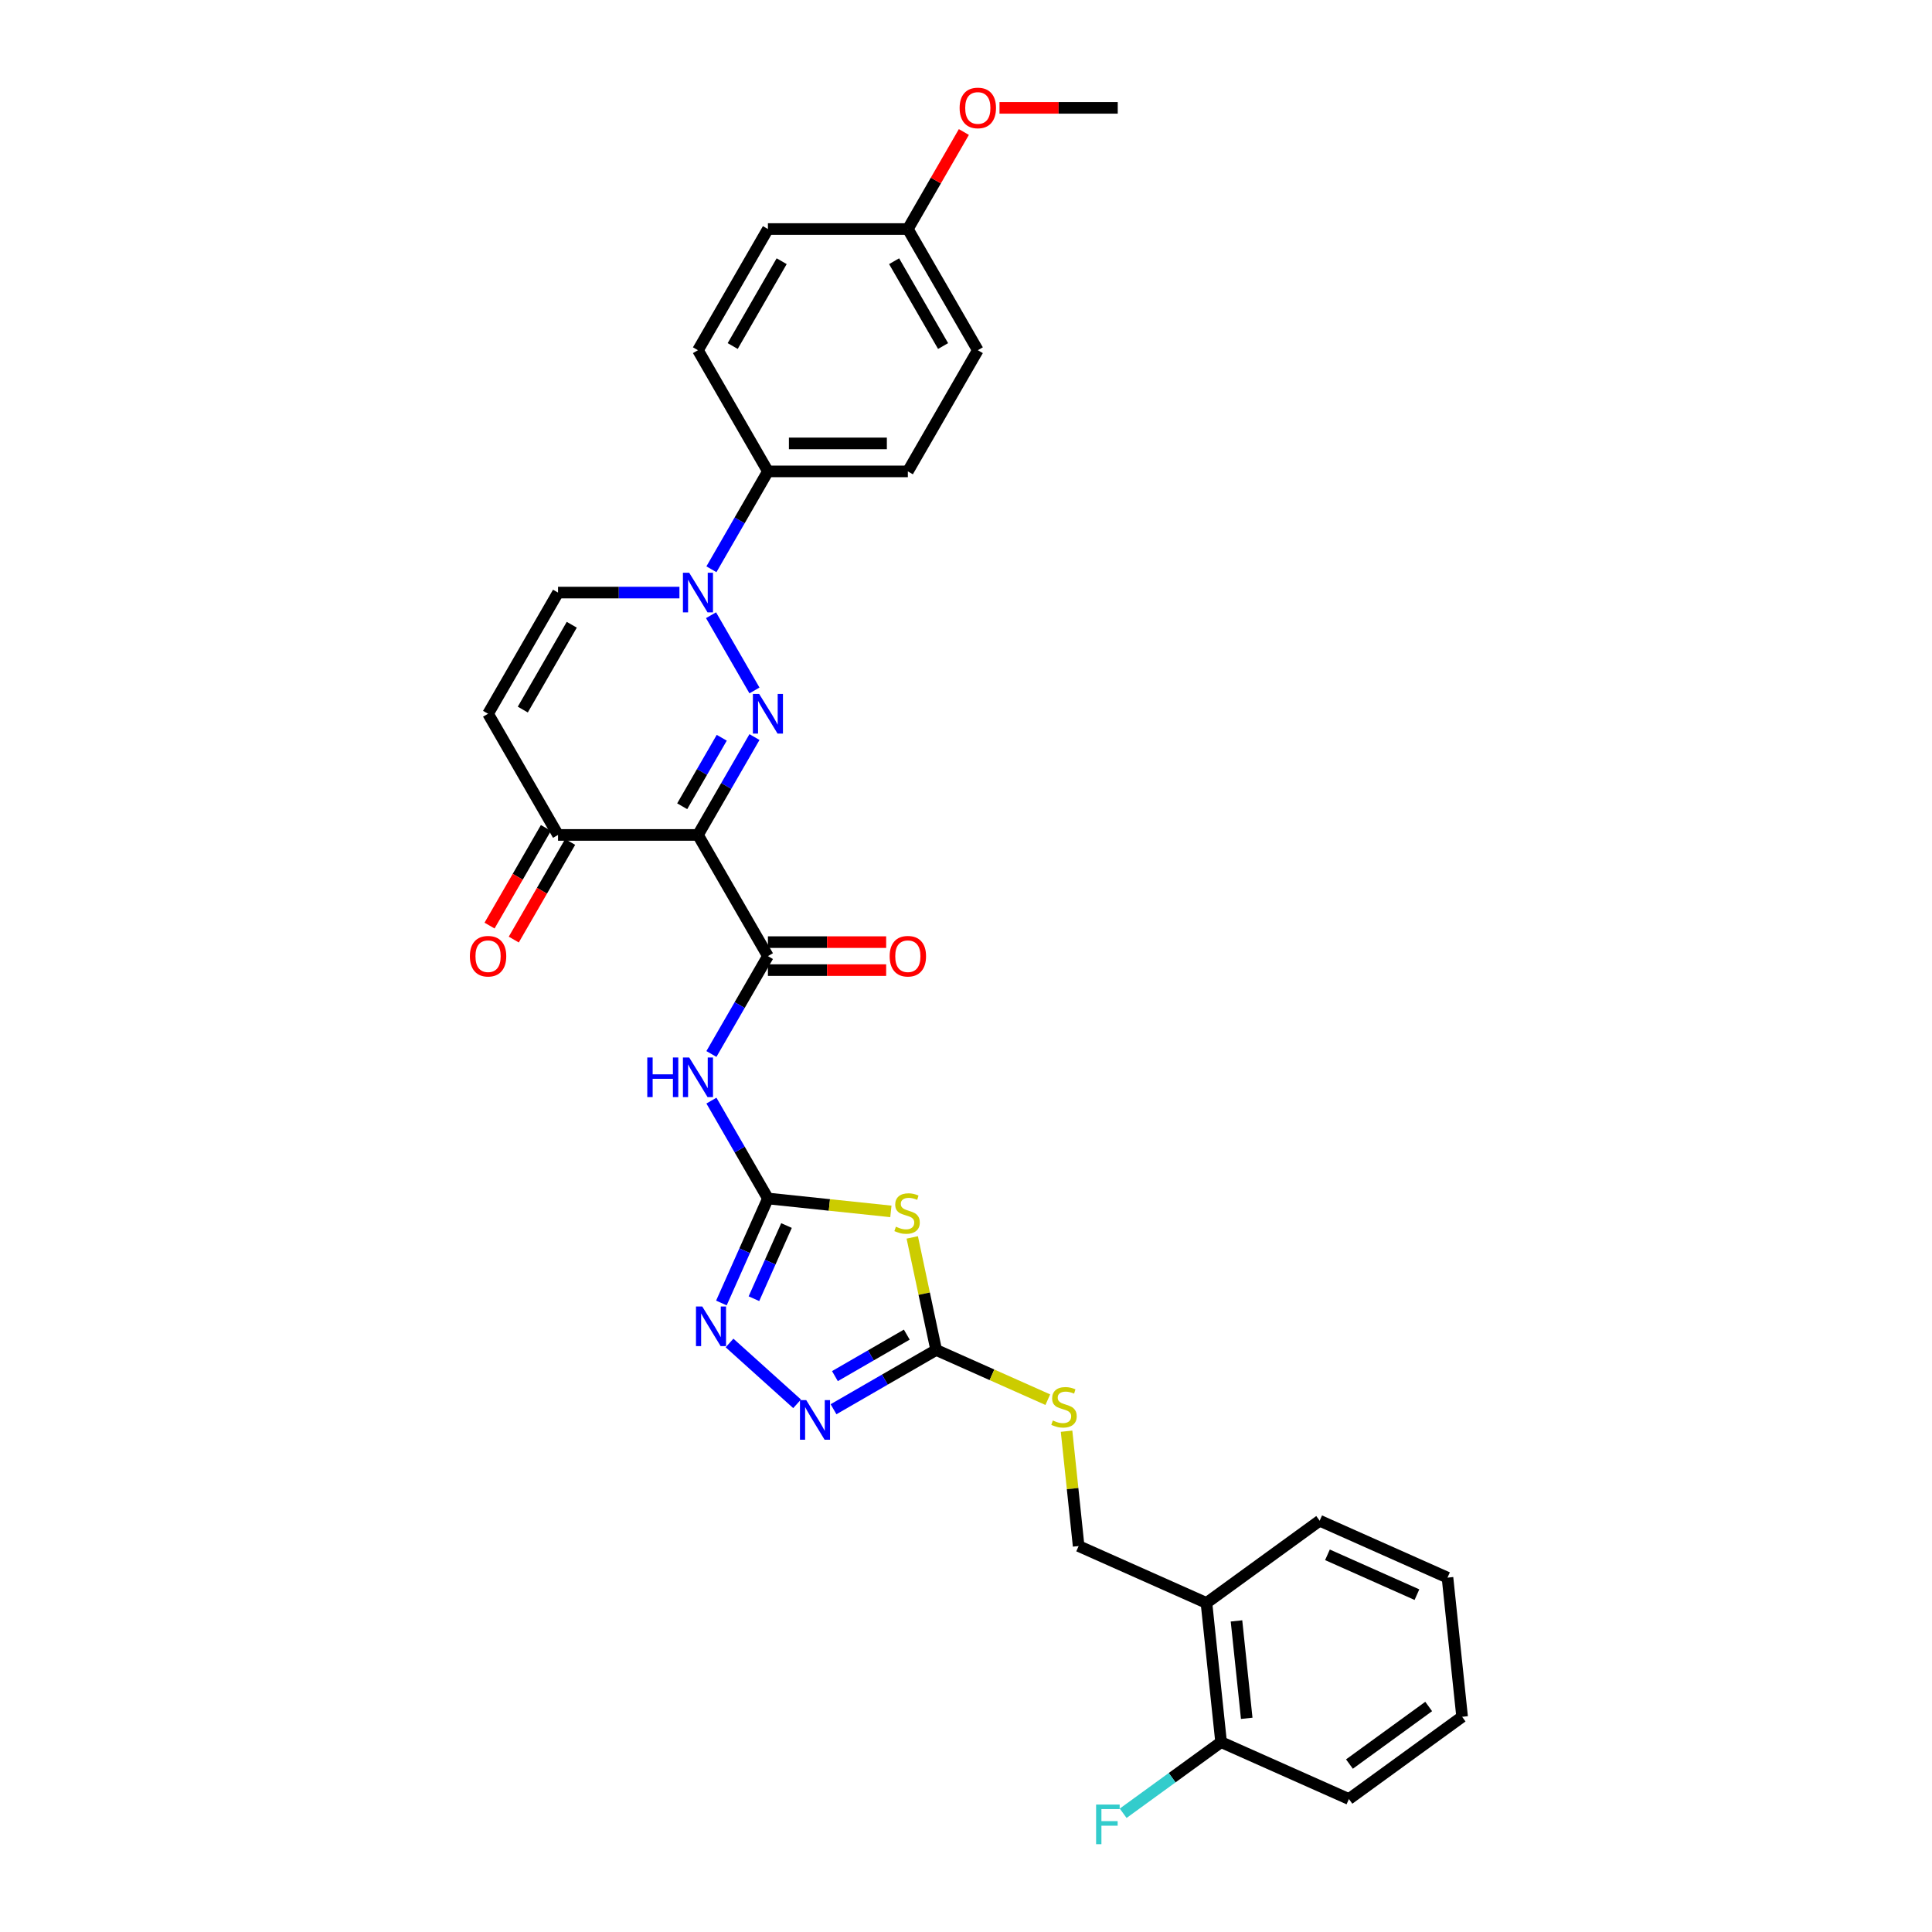 <?xml version='1.0' encoding='iso-8859-1'?>
<svg version='1.1' baseProfile='full'
              xmlns='http://www.w3.org/2000/svg'
                      xmlns:rdkit='http://www.rdkit.org/xml'
                      xmlns:xlink='http://www.w3.org/1999/xlink'
                  xml:space='preserve'
width='1000px' height='1000px' viewBox='0 0 1000 1000'>
<!-- END OF HEADER -->
<rect style='opacity:1.0;fill:#FFFFFF;stroke:none' width='1000' height='1000' x='0' y='0'> </rect>
<path class='bond-0' d='M 390.509,381.506 L 375.886,406.834' style='fill:none;fill-rule:evenodd;stroke:#0000FF;stroke-width:6px;stroke-linecap:butt;stroke-linejoin:miter;stroke-opacity:1' />
<path class='bond-0' d='M 375.886,406.834 L 361.263,432.162' style='fill:none;fill-rule:evenodd;stroke:#000000;stroke-width:6px;stroke-linecap:butt;stroke-linejoin:miter;stroke-opacity:1' />
<path class='bond-0' d='M 373.578,381.862 L 363.342,399.591' style='fill:none;fill-rule:evenodd;stroke:#0000FF;stroke-width:6px;stroke-linecap:butt;stroke-linejoin:miter;stroke-opacity:1' />
<path class='bond-0' d='M 363.342,399.591 L 353.105,417.321' style='fill:none;fill-rule:evenodd;stroke:#000000;stroke-width:6px;stroke-linecap:butt;stroke-linejoin:miter;stroke-opacity:1' />
<path class='bond-2' d='M 390.509,357.373 L 368.028,318.435' style='fill:none;fill-rule:evenodd;stroke:#0000FF;stroke-width:6px;stroke-linecap:butt;stroke-linejoin:miter;stroke-opacity:1' />
<path class='bond-3' d='M 361.263,432.162 L 397.476,494.885' style='fill:none;fill-rule:evenodd;stroke:#000000;stroke-width:6px;stroke-linecap:butt;stroke-linejoin:miter;stroke-opacity:1' />
<path class='bond-9' d='M 361.263,432.162 L 288.837,432.162' style='fill:none;fill-rule:evenodd;stroke:#000000;stroke-width:6px;stroke-linecap:butt;stroke-linejoin:miter;stroke-opacity:1' />
<path class='bond-1' d='M 397.476,620.33 L 382.853,595.002' style='fill:none;fill-rule:evenodd;stroke:#000000;stroke-width:6px;stroke-linecap:butt;stroke-linejoin:miter;stroke-opacity:1' />
<path class='bond-1' d='M 382.853,595.002 L 368.229,569.674' style='fill:none;fill-rule:evenodd;stroke:#0000FF;stroke-width:6px;stroke-linecap:butt;stroke-linejoin:miter;stroke-opacity:1' />
<path class='bond-4' d='M 397.476,620.33 L 429.297,623.675' style='fill:none;fill-rule:evenodd;stroke:#000000;stroke-width:6px;stroke-linecap:butt;stroke-linejoin:miter;stroke-opacity:1' />
<path class='bond-4' d='M 429.297,623.675 L 461.118,627.019' style='fill:none;fill-rule:evenodd;stroke:#CCCC00;stroke-width:6px;stroke-linecap:butt;stroke-linejoin:miter;stroke-opacity:1' />
<path class='bond-7' d='M 397.476,620.33 L 385.433,647.379' style='fill:none;fill-rule:evenodd;stroke:#000000;stroke-width:6px;stroke-linecap:butt;stroke-linejoin:miter;stroke-opacity:1' />
<path class='bond-7' d='M 385.433,647.379 L 373.39,674.429' style='fill:none;fill-rule:evenodd;stroke:#0000FF;stroke-width:6px;stroke-linecap:butt;stroke-linejoin:miter;stroke-opacity:1' />
<path class='bond-7' d='M 407.096,634.337 L 398.666,653.271' style='fill:none;fill-rule:evenodd;stroke:#000000;stroke-width:6px;stroke-linecap:butt;stroke-linejoin:miter;stroke-opacity:1' />
<path class='bond-7' d='M 398.666,653.271 L 390.236,672.205' style='fill:none;fill-rule:evenodd;stroke:#0000FF;stroke-width:6px;stroke-linecap:butt;stroke-linejoin:miter;stroke-opacity:1' />
<path class='bond-11' d='M 351.674,306.717 L 320.255,306.717' style='fill:none;fill-rule:evenodd;stroke:#0000FF;stroke-width:6px;stroke-linecap:butt;stroke-linejoin:miter;stroke-opacity:1' />
<path class='bond-11' d='M 320.255,306.717 L 288.837,306.717' style='fill:none;fill-rule:evenodd;stroke:#000000;stroke-width:6px;stroke-linecap:butt;stroke-linejoin:miter;stroke-opacity:1' />
<path class='bond-12' d='M 368.229,294.651 L 382.853,269.322' style='fill:none;fill-rule:evenodd;stroke:#0000FF;stroke-width:6px;stroke-linecap:butt;stroke-linejoin:miter;stroke-opacity:1' />
<path class='bond-12' d='M 382.853,269.322 L 397.476,243.994' style='fill:none;fill-rule:evenodd;stroke:#000000;stroke-width:6px;stroke-linecap:butt;stroke-linejoin:miter;stroke-opacity:1' />
<path class='bond-5' d='M 397.476,494.885 L 382.853,520.213' style='fill:none;fill-rule:evenodd;stroke:#000000;stroke-width:6px;stroke-linecap:butt;stroke-linejoin:miter;stroke-opacity:1' />
<path class='bond-5' d='M 382.853,520.213 L 368.229,545.541' style='fill:none;fill-rule:evenodd;stroke:#0000FF;stroke-width:6px;stroke-linecap:butt;stroke-linejoin:miter;stroke-opacity:1' />
<path class='bond-15' d='M 397.476,502.127 L 428.076,502.127' style='fill:none;fill-rule:evenodd;stroke:#000000;stroke-width:6px;stroke-linecap:butt;stroke-linejoin:miter;stroke-opacity:1' />
<path class='bond-15' d='M 428.076,502.127 L 458.676,502.127' style='fill:none;fill-rule:evenodd;stroke:#FF0000;stroke-width:6px;stroke-linecap:butt;stroke-linejoin:miter;stroke-opacity:1' />
<path class='bond-15' d='M 397.476,487.642 L 428.076,487.642' style='fill:none;fill-rule:evenodd;stroke:#000000;stroke-width:6px;stroke-linecap:butt;stroke-linejoin:miter;stroke-opacity:1' />
<path class='bond-15' d='M 428.076,487.642 L 458.676,487.642' style='fill:none;fill-rule:evenodd;stroke:#FF0000;stroke-width:6px;stroke-linecap:butt;stroke-linejoin:miter;stroke-opacity:1' />
<path class='bond-6' d='M 472.181,640.488 L 478.372,669.616' style='fill:none;fill-rule:evenodd;stroke:#CCCC00;stroke-width:6px;stroke-linecap:butt;stroke-linejoin:miter;stroke-opacity:1' />
<path class='bond-6' d='M 478.372,669.616 L 484.563,698.744' style='fill:none;fill-rule:evenodd;stroke:#000000;stroke-width:6px;stroke-linecap:butt;stroke-linejoin:miter;stroke-opacity:1' />
<path class='bond-13' d='M 484.563,698.744 L 513.452,711.606' style='fill:none;fill-rule:evenodd;stroke:#000000;stroke-width:6px;stroke-linecap:butt;stroke-linejoin:miter;stroke-opacity:1' />
<path class='bond-13' d='M 513.452,711.606 L 542.341,724.468' style='fill:none;fill-rule:evenodd;stroke:#CCCC00;stroke-width:6px;stroke-linecap:butt;stroke-linejoin:miter;stroke-opacity:1' />
<path class='bond-33' d='M 484.563,698.744 L 457.996,714.082' style='fill:none;fill-rule:evenodd;stroke:#000000;stroke-width:6px;stroke-linecap:butt;stroke-linejoin:miter;stroke-opacity:1' />
<path class='bond-33' d='M 457.996,714.082 L 431.43,729.421' style='fill:none;fill-rule:evenodd;stroke:#0000FF;stroke-width:6px;stroke-linecap:butt;stroke-linejoin:miter;stroke-opacity:1' />
<path class='bond-33' d='M 469.351,690.801 L 450.754,701.538' style='fill:none;fill-rule:evenodd;stroke:#000000;stroke-width:6px;stroke-linecap:butt;stroke-linejoin:miter;stroke-opacity:1' />
<path class='bond-33' d='M 450.754,701.538 L 432.157,712.275' style='fill:none;fill-rule:evenodd;stroke:#0000FF;stroke-width:6px;stroke-linecap:butt;stroke-linejoin:miter;stroke-opacity:1' />
<path class='bond-8' d='M 377.607,695.129 L 412.574,726.613' style='fill:none;fill-rule:evenodd;stroke:#0000FF;stroke-width:6px;stroke-linecap:butt;stroke-linejoin:miter;stroke-opacity:1' />
<path class='bond-18' d='M 282.565,428.541 L 267.975,453.811' style='fill:none;fill-rule:evenodd;stroke:#000000;stroke-width:6px;stroke-linecap:butt;stroke-linejoin:miter;stroke-opacity:1' />
<path class='bond-18' d='M 267.975,453.811 L 253.385,479.082' style='fill:none;fill-rule:evenodd;stroke:#FF0000;stroke-width:6px;stroke-linecap:butt;stroke-linejoin:miter;stroke-opacity:1' />
<path class='bond-18' d='M 295.109,435.783 L 280.519,461.054' style='fill:none;fill-rule:evenodd;stroke:#000000;stroke-width:6px;stroke-linecap:butt;stroke-linejoin:miter;stroke-opacity:1' />
<path class='bond-18' d='M 280.519,461.054 L 265.93,486.324' style='fill:none;fill-rule:evenodd;stroke:#FF0000;stroke-width:6px;stroke-linecap:butt;stroke-linejoin:miter;stroke-opacity:1' />
<path class='bond-31' d='M 288.837,432.162 L 252.624,369.439' style='fill:none;fill-rule:evenodd;stroke:#000000;stroke-width:6px;stroke-linecap:butt;stroke-linejoin:miter;stroke-opacity:1' />
<path class='bond-10' d='M 252.624,369.439 L 288.837,306.717' style='fill:none;fill-rule:evenodd;stroke:#000000;stroke-width:6px;stroke-linecap:butt;stroke-linejoin:miter;stroke-opacity:1' />
<path class='bond-10' d='M 270.6,367.274 L 295.95,323.368' style='fill:none;fill-rule:evenodd;stroke:#000000;stroke-width:6px;stroke-linecap:butt;stroke-linejoin:miter;stroke-opacity:1' />
<path class='bond-19' d='M 397.476,243.994 L 469.902,243.994' style='fill:none;fill-rule:evenodd;stroke:#000000;stroke-width:6px;stroke-linecap:butt;stroke-linejoin:miter;stroke-opacity:1' />
<path class='bond-19' d='M 408.34,229.509 L 459.038,229.509' style='fill:none;fill-rule:evenodd;stroke:#000000;stroke-width:6px;stroke-linecap:butt;stroke-linejoin:miter;stroke-opacity:1' />
<path class='bond-20' d='M 397.476,243.994 L 361.263,181.271' style='fill:none;fill-rule:evenodd;stroke:#000000;stroke-width:6px;stroke-linecap:butt;stroke-linejoin:miter;stroke-opacity:1' />
<path class='bond-16' d='M 552.051,740.79 L 555.174,770.511' style='fill:none;fill-rule:evenodd;stroke:#CCCC00;stroke-width:6px;stroke-linecap:butt;stroke-linejoin:miter;stroke-opacity:1' />
<path class='bond-16' d='M 555.174,770.511 L 558.298,800.232' style='fill:none;fill-rule:evenodd;stroke:#000000;stroke-width:6px;stroke-linecap:butt;stroke-linejoin:miter;stroke-opacity:1' />
<path class='bond-14' d='M 624.463,829.69 L 558.298,800.232' style='fill:none;fill-rule:evenodd;stroke:#000000;stroke-width:6px;stroke-linecap:butt;stroke-linejoin:miter;stroke-opacity:1' />
<path class='bond-17' d='M 624.463,829.69 L 632.033,901.719' style='fill:none;fill-rule:evenodd;stroke:#000000;stroke-width:6px;stroke-linecap:butt;stroke-linejoin:miter;stroke-opacity:1' />
<path class='bond-17' d='M 640.004,838.98 L 645.303,889.401' style='fill:none;fill-rule:evenodd;stroke:#000000;stroke-width:6px;stroke-linecap:butt;stroke-linejoin:miter;stroke-opacity:1' />
<path class='bond-26' d='M 624.463,829.69 L 683.056,787.119' style='fill:none;fill-rule:evenodd;stroke:#000000;stroke-width:6px;stroke-linecap:butt;stroke-linejoin:miter;stroke-opacity:1' />
<path class='bond-21' d='M 632.033,901.719 L 606.691,920.131' style='fill:none;fill-rule:evenodd;stroke:#000000;stroke-width:6px;stroke-linecap:butt;stroke-linejoin:miter;stroke-opacity:1' />
<path class='bond-21' d='M 606.691,920.131 L 581.348,938.544' style='fill:none;fill-rule:evenodd;stroke:#33CCCC;stroke-width:6px;stroke-linecap:butt;stroke-linejoin:miter;stroke-opacity:1' />
<path class='bond-27' d='M 632.033,901.719 L 698.198,931.177' style='fill:none;fill-rule:evenodd;stroke:#000000;stroke-width:6px;stroke-linecap:butt;stroke-linejoin:miter;stroke-opacity:1' />
<path class='bond-24' d='M 469.902,243.994 L 506.115,181.271' style='fill:none;fill-rule:evenodd;stroke:#000000;stroke-width:6px;stroke-linecap:butt;stroke-linejoin:miter;stroke-opacity:1' />
<path class='bond-23' d='M 361.263,181.271 L 397.476,118.549' style='fill:none;fill-rule:evenodd;stroke:#000000;stroke-width:6px;stroke-linecap:butt;stroke-linejoin:miter;stroke-opacity:1' />
<path class='bond-23' d='M 379.239,179.106 L 404.588,135.2' style='fill:none;fill-rule:evenodd;stroke:#000000;stroke-width:6px;stroke-linecap:butt;stroke-linejoin:miter;stroke-opacity:1' />
<path class='bond-22' d='M 469.902,118.549 L 397.476,118.549' style='fill:none;fill-rule:evenodd;stroke:#000000;stroke-width:6px;stroke-linecap:butt;stroke-linejoin:miter;stroke-opacity:1' />
<path class='bond-25' d='M 469.902,118.549 L 484.4,93.438' style='fill:none;fill-rule:evenodd;stroke:#000000;stroke-width:6px;stroke-linecap:butt;stroke-linejoin:miter;stroke-opacity:1' />
<path class='bond-25' d='M 484.4,93.438 L 498.897,68.327' style='fill:none;fill-rule:evenodd;stroke:#FF0000;stroke-width:6px;stroke-linecap:butt;stroke-linejoin:miter;stroke-opacity:1' />
<path class='bond-32' d='M 469.902,118.549 L 506.115,181.271' style='fill:none;fill-rule:evenodd;stroke:#000000;stroke-width:6px;stroke-linecap:butt;stroke-linejoin:miter;stroke-opacity:1' />
<path class='bond-32' d='M 462.789,135.2 L 488.138,179.106' style='fill:none;fill-rule:evenodd;stroke:#000000;stroke-width:6px;stroke-linecap:butt;stroke-linejoin:miter;stroke-opacity:1' />
<path class='bond-28' d='M 517.341,55.826 L 547.941,55.826' style='fill:none;fill-rule:evenodd;stroke:#FF0000;stroke-width:6px;stroke-linecap:butt;stroke-linejoin:miter;stroke-opacity:1' />
<path class='bond-28' d='M 547.941,55.826 L 578.541,55.826' style='fill:none;fill-rule:evenodd;stroke:#000000;stroke-width:6px;stroke-linecap:butt;stroke-linejoin:miter;stroke-opacity:1' />
<path class='bond-29' d='M 683.056,787.119 L 749.221,816.577' style='fill:none;fill-rule:evenodd;stroke:#000000;stroke-width:6px;stroke-linecap:butt;stroke-linejoin:miter;stroke-opacity:1' />
<path class='bond-29' d='M 687.089,804.771 L 733.404,825.391' style='fill:none;fill-rule:evenodd;stroke:#000000;stroke-width:6px;stroke-linecap:butt;stroke-linejoin:miter;stroke-opacity:1' />
<path class='bond-34' d='M 698.198,931.177 L 756.791,888.606' style='fill:none;fill-rule:evenodd;stroke:#000000;stroke-width:6px;stroke-linecap:butt;stroke-linejoin:miter;stroke-opacity:1' />
<path class='bond-34' d='M 698.472,913.073 L 739.488,883.273' style='fill:none;fill-rule:evenodd;stroke:#000000;stroke-width:6px;stroke-linecap:butt;stroke-linejoin:miter;stroke-opacity:1' />
<path class='bond-30' d='M 749.221,816.577 L 756.791,888.606' style='fill:none;fill-rule:evenodd;stroke:#000000;stroke-width:6px;stroke-linecap:butt;stroke-linejoin:miter;stroke-opacity:1' />
<path  class='atom-0' d='M 392.942 359.184
L 399.663 370.048
Q 400.329 371.12, 401.401 373.061
Q 402.473 375.002, 402.531 375.118
L 402.531 359.184
L 405.254 359.184
L 405.254 379.695
L 402.444 379.695
L 395.231 367.817
Q 394.391 366.427, 393.492 364.833
Q 392.623 363.24, 392.363 362.747
L 392.363 379.695
L 389.697 379.695
L 389.697 359.184
L 392.942 359.184
' fill='#0000FF'/>
<path  class='atom-3' d='M 356.729 296.461
L 363.45 307.325
Q 364.116 308.397, 365.188 310.338
Q 366.26 312.279, 366.318 312.395
L 366.318 296.461
L 369.041 296.461
L 369.041 316.972
L 366.231 316.972
L 359.018 305.094
Q 358.178 303.704, 357.279 302.11
Q 356.41 300.517, 356.15 300.025
L 356.15 316.972
L 353.484 316.972
L 353.484 296.461
L 356.729 296.461
' fill='#0000FF'/>
<path  class='atom-5' d='M 463.711 634.941
Q 463.943 635.028, 464.899 635.433
Q 465.855 635.839, 466.898 636.099
Q 467.97 636.331, 469.013 636.331
Q 470.954 636.331, 472.083 635.404
Q 473.213 634.448, 473.213 632.797
Q 473.213 631.667, 472.634 630.972
Q 472.083 630.276, 471.214 629.9
Q 470.345 629.523, 468.897 629.089
Q 467.072 628.538, 465.971 628.017
Q 464.899 627.495, 464.117 626.394
Q 463.363 625.294, 463.363 623.439
Q 463.363 620.861, 465.102 619.268
Q 466.869 617.674, 470.345 617.674
Q 472.721 617.674, 475.415 618.804
L 474.749 621.035
Q 472.286 620.021, 470.432 620.021
Q 468.433 620.021, 467.332 620.861
Q 466.231 621.672, 466.26 623.092
Q 466.26 624.193, 466.811 624.859
Q 467.39 625.525, 468.201 625.902
Q 469.042 626.279, 470.432 626.713
Q 472.286 627.292, 473.387 627.872
Q 474.488 628.451, 475.27 629.639
Q 476.081 630.798, 476.081 632.797
Q 476.081 635.636, 474.169 637.171
Q 472.286 638.678, 469.128 638.678
Q 467.303 638.678, 465.913 638.272
Q 464.551 637.896, 462.929 637.229
L 463.711 634.941
' fill='#CCCC00'/>
<path  class='atom-6' d='M 335.03 547.352
L 337.811 547.352
L 337.811 556.072
L 348.299 556.072
L 348.299 547.352
L 351.08 547.352
L 351.08 567.863
L 348.299 567.863
L 348.299 558.39
L 337.811 558.39
L 337.811 567.863
L 335.03 567.863
L 335.03 547.352
' fill='#0000FF'/>
<path  class='atom-6' d='M 356.729 547.352
L 363.45 558.216
Q 364.116 559.288, 365.188 561.229
Q 366.26 563.17, 366.318 563.286
L 366.318 547.352
L 369.041 547.352
L 369.041 567.863
L 366.231 567.863
L 359.018 555.985
Q 358.178 554.595, 357.279 553.001
Q 356.41 551.408, 356.15 550.915
L 356.15 567.863
L 353.484 567.863
L 353.484 547.352
L 356.729 547.352
' fill='#0000FF'/>
<path  class='atom-8' d='M 363.484 676.239
L 370.205 687.103
Q 370.871 688.175, 371.943 690.116
Q 373.015 692.057, 373.073 692.173
L 373.073 676.239
L 375.796 676.239
L 375.796 696.75
L 372.986 696.75
L 365.772 684.872
Q 364.932 683.482, 364.034 681.888
Q 363.165 680.295, 362.904 679.803
L 362.904 696.75
L 360.239 696.75
L 360.239 676.239
L 363.484 676.239
' fill='#0000FF'/>
<path  class='atom-9' d='M 417.307 724.702
L 424.028 735.565
Q 424.694 736.637, 425.766 738.578
Q 426.838 740.519, 426.896 740.635
L 426.896 724.702
L 429.619 724.702
L 429.619 745.213
L 426.809 745.213
L 419.595 733.335
Q 418.755 731.944, 417.857 730.351
Q 416.988 728.757, 416.727 728.265
L 416.727 745.213
L 414.062 745.213
L 414.062 724.702
L 417.307 724.702
' fill='#0000FF'/>
<path  class='atom-14' d='M 544.934 735.242
Q 545.165 735.329, 546.121 735.735
Q 547.077 736.14, 548.12 736.401
Q 549.192 736.633, 550.235 736.633
Q 552.176 736.633, 553.306 735.706
Q 554.436 734.75, 554.436 733.098
Q 554.436 731.969, 553.856 731.273
Q 553.306 730.578, 552.437 730.201
Q 551.568 729.825, 550.119 729.39
Q 548.294 728.84, 547.193 728.318
Q 546.121 727.797, 545.339 726.696
Q 544.586 725.595, 544.586 723.741
Q 544.586 721.163, 546.324 719.569
Q 548.091 717.976, 551.568 717.976
Q 553.943 717.976, 556.638 719.106
L 555.971 721.336
Q 553.509 720.322, 551.655 720.322
Q 549.656 720.322, 548.555 721.163
Q 547.454 721.974, 547.483 723.393
Q 547.483 724.494, 548.033 725.161
Q 548.613 725.827, 549.424 726.203
Q 550.264 726.58, 551.655 727.015
Q 553.509 727.594, 554.61 728.173
Q 555.711 728.753, 556.493 729.941
Q 557.304 731.099, 557.304 733.098
Q 557.304 735.937, 555.392 737.473
Q 553.509 738.979, 550.351 738.979
Q 548.526 738.979, 547.135 738.574
Q 545.774 738.197, 544.151 737.531
L 544.934 735.242
' fill='#CCCC00'/>
<path  class='atom-16' d='M 460.486 494.943
Q 460.486 490.018, 462.92 487.266
Q 465.353 484.513, 469.902 484.513
Q 474.45 484.513, 476.884 487.266
Q 479.317 490.018, 479.317 494.943
Q 479.317 499.926, 476.855 502.765
Q 474.392 505.575, 469.902 505.575
Q 465.382 505.575, 462.92 502.765
Q 460.486 499.955, 460.486 494.943
M 469.902 503.257
Q 473.031 503.257, 474.711 501.171
Q 476.42 499.057, 476.42 494.943
Q 476.42 490.916, 474.711 488.888
Q 473.031 486.831, 469.902 486.831
Q 466.773 486.831, 465.064 488.859
Q 463.383 490.887, 463.383 494.943
Q 463.383 499.086, 465.064 501.171
Q 466.773 503.257, 469.902 503.257
' fill='#FF0000'/>
<path  class='atom-19' d='M 243.209 494.943
Q 243.209 490.018, 245.642 487.266
Q 248.076 484.513, 252.624 484.513
Q 257.172 484.513, 259.606 487.266
Q 262.039 490.018, 262.039 494.943
Q 262.039 499.926, 259.577 502.765
Q 257.114 505.575, 252.624 505.575
Q 248.105 505.575, 245.642 502.765
Q 243.209 499.955, 243.209 494.943
M 252.624 503.257
Q 255.753 503.257, 257.433 501.171
Q 259.142 499.057, 259.142 494.943
Q 259.142 490.916, 257.433 488.888
Q 255.753 486.831, 252.624 486.831
Q 249.495 486.831, 247.786 488.859
Q 246.106 490.887, 246.106 494.943
Q 246.106 499.086, 247.786 501.171
Q 249.495 503.257, 252.624 503.257
' fill='#FF0000'/>
<path  class='atom-22' d='M 567.341 934.034
L 579.538 934.034
L 579.538 936.381
L 570.093 936.381
L 570.093 942.61
L 578.495 942.61
L 578.495 944.985
L 570.093 944.985
L 570.093 954.545
L 567.341 954.545
L 567.341 934.034
' fill='#33CCCC'/>
<path  class='atom-26' d='M 496.699 55.884
Q 496.699 50.959, 499.133 48.207
Q 501.566 45.455, 506.115 45.455
Q 510.663 45.455, 513.097 48.207
Q 515.53 50.959, 515.53 55.884
Q 515.53 60.867, 513.068 63.706
Q 510.605 66.516, 506.115 66.516
Q 501.595 66.516, 499.133 63.706
Q 496.699 60.896, 496.699 55.884
M 506.115 64.198
Q 509.244 64.198, 510.924 62.112
Q 512.633 59.998, 512.633 55.884
Q 512.633 51.857, 510.924 49.829
Q 509.244 47.772, 506.115 47.772
Q 502.986 47.772, 501.277 49.8
Q 499.596 51.828, 499.596 55.884
Q 499.596 60.027, 501.277 62.112
Q 502.986 64.198, 506.115 64.198
' fill='#FF0000'/>
</svg>
